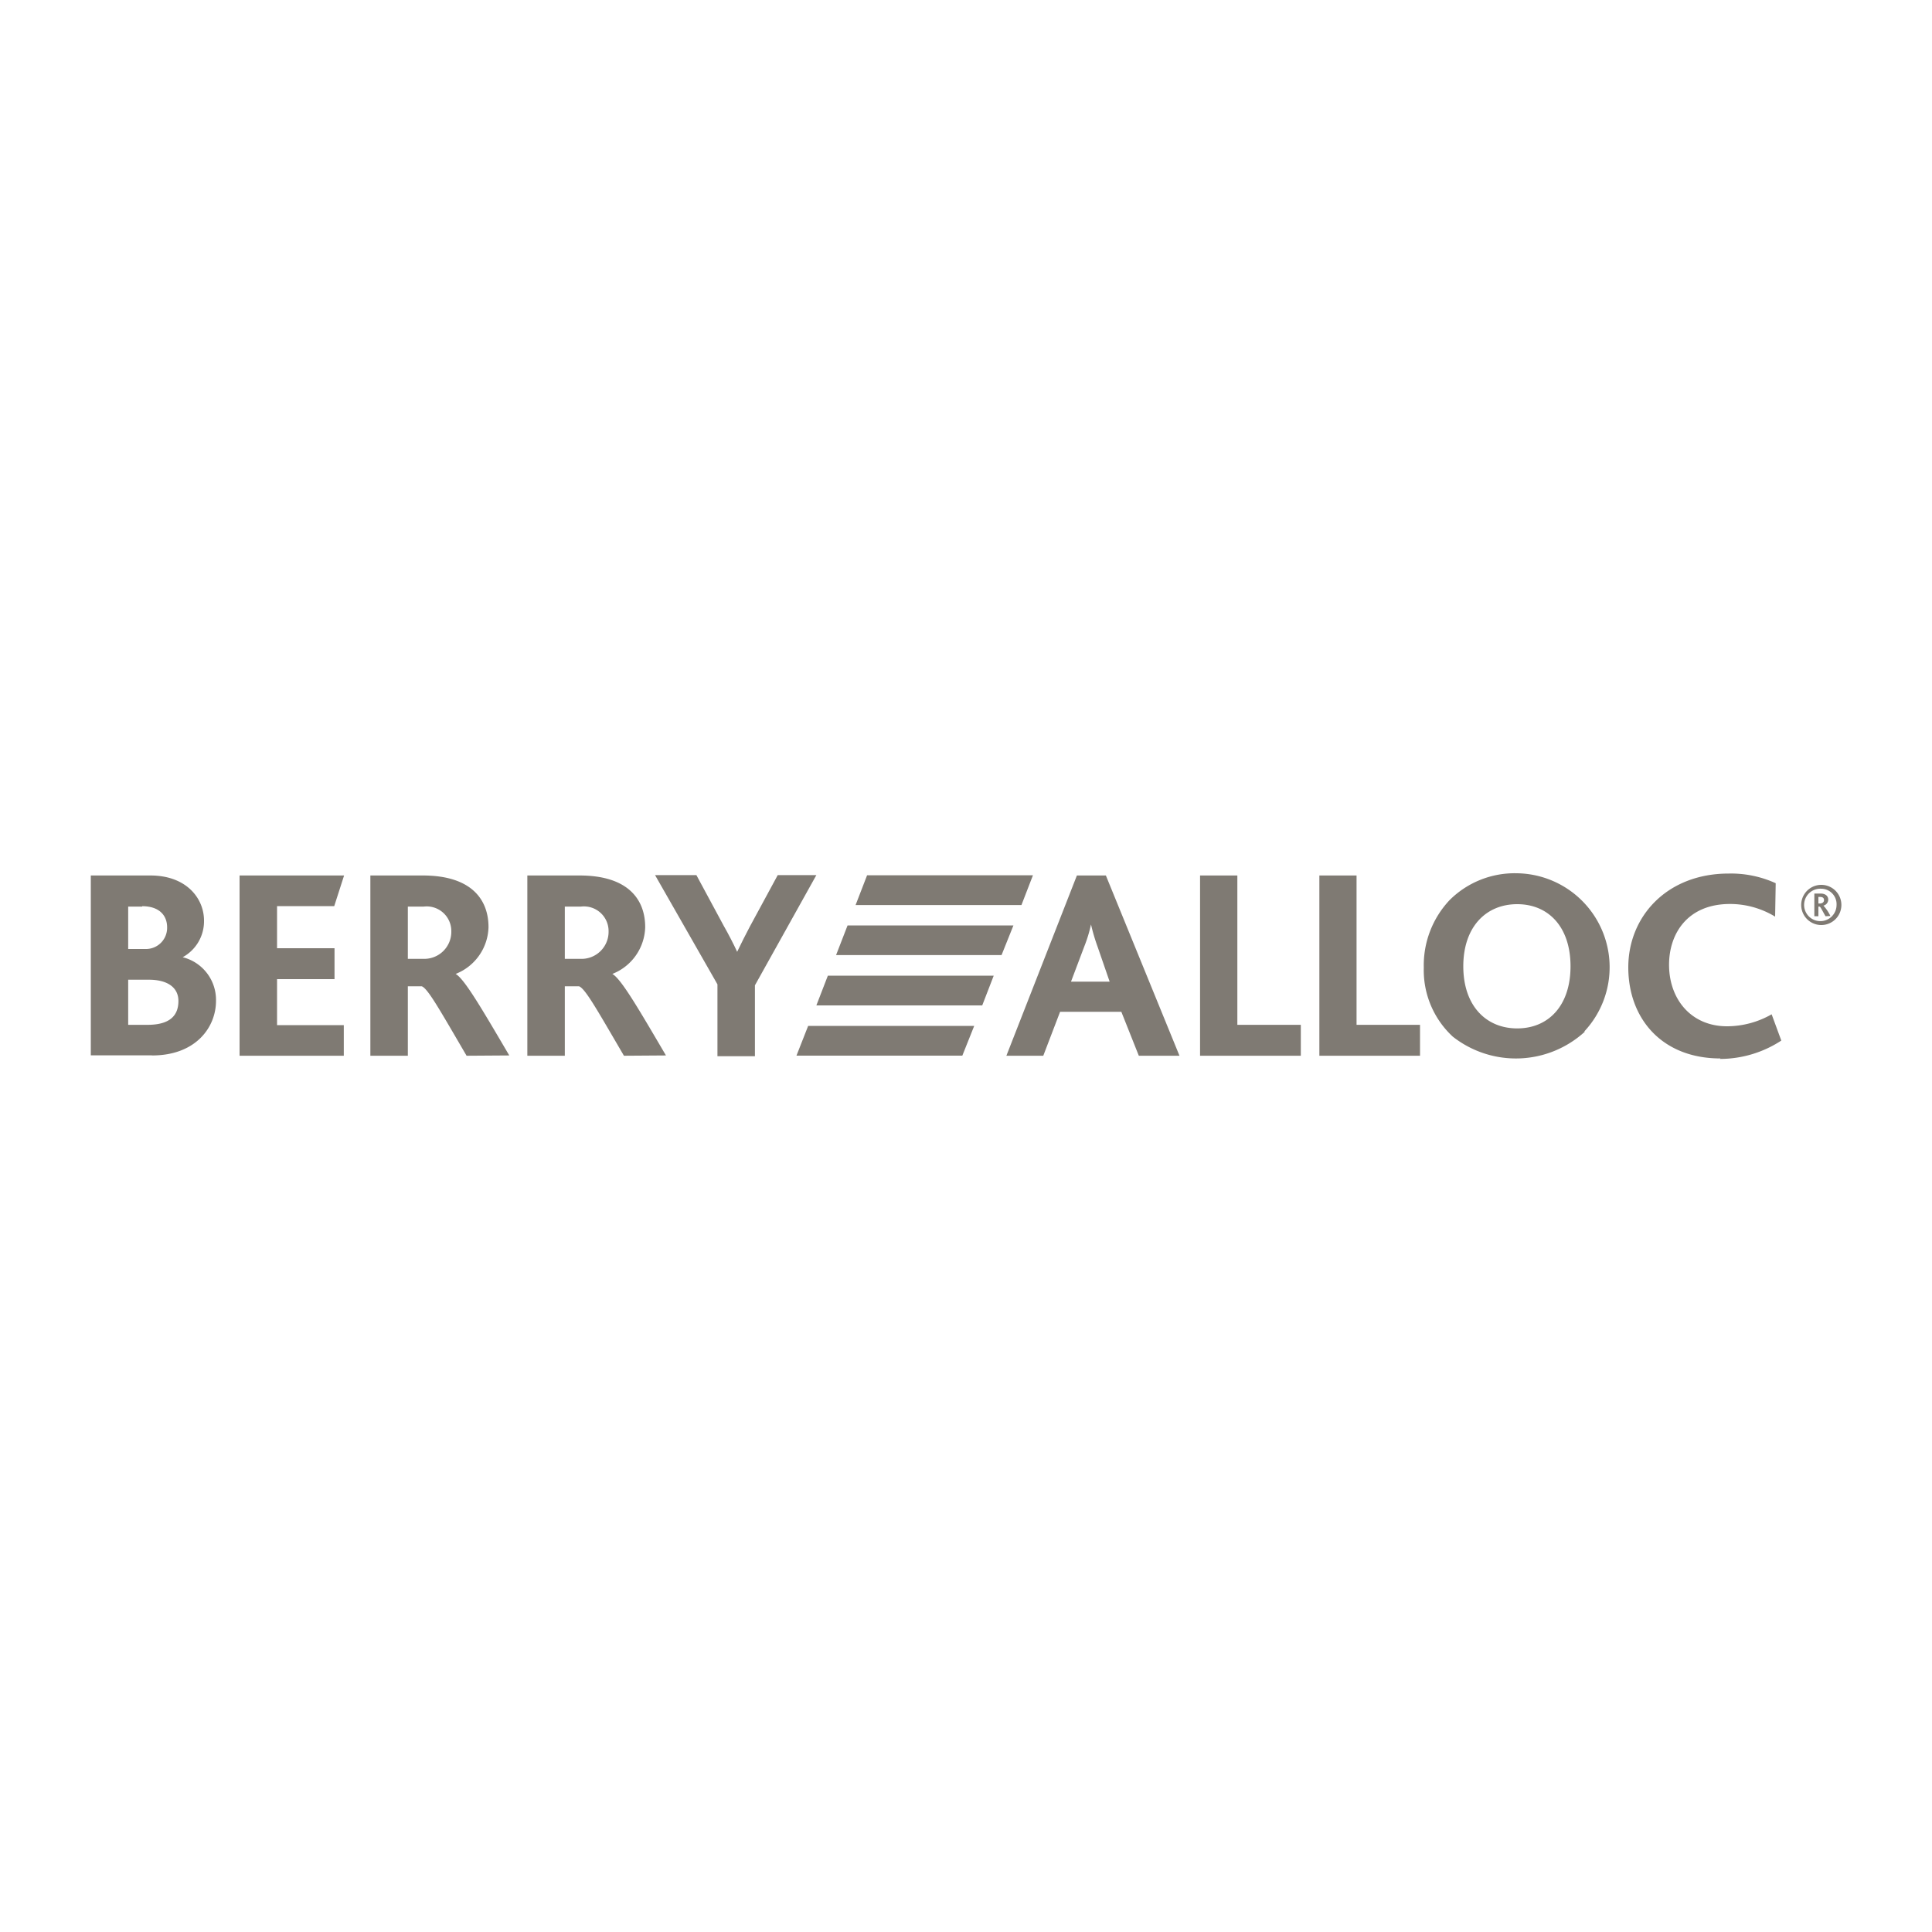 <?xml version="1.0" encoding="UTF-8"?> <svg xmlns="http://www.w3.org/2000/svg" id="Livello_1" data-name="Livello 1" viewBox="0 0 200 200"><defs><style>.cls-1{fill:#7f7a73;}</style></defs><path class="cls-1" d="M15.4,101.42H13.27v4.67h2c2.18,0,3.2-.85,3.2-2.47,0-1.36-1.08-2.2-3.06-2.2m-.68-7.57H13.27v4.39h1.9A2.19,2.19,0,0,0,17.3,96c0-1.25-.83-2.19-2.58-2.19m1,15.44H9.4V90.63h6.17c3.74,0,5.55,2.38,5.55,4.67a4.24,4.24,0,0,1-2.21,3.79v0a4.55,4.55,0,0,1,3.45,4.53c0,2.69-2.06,5.64-6.62,5.64"></path><polygon class="cls-1" points="24.8 109.29 24.8 90.63 35.62 90.63 34.6 93.8 28.68 93.8 28.68 98.16 34.63 98.16 34.63 101.36 28.68 101.36 28.68 106.12 35.59 106.12 35.59 109.29 24.8 109.29"></polygon><path class="cls-1" d="M43.86,93.85H42.22v5.41h1.64a2.8,2.8,0,0,0,2.86-2.86,2.55,2.55,0,0,0-2.86-2.55m4.44,15.44c-2.83-4.84-4-6.94-4.64-7.19H42.22v7.19H38.34V90.63h5.43c5,0,6.8,2.46,6.8,5.35a5.35,5.35,0,0,1-3.4,4.84v0c.93.54,2.75,3.68,5.55,8.44Z"></path><path class="cls-1" d="M60.11,93.85H58.47v5.41h1.64A2.8,2.8,0,0,0,63,96.4a2.55,2.55,0,0,0-2.86-2.55m4.45,15.44c-2.83-4.84-4-6.94-4.65-7.19H58.47v7.19H54.59V90.63H60c5,0,6.79,2.46,6.79,5.35a5.35,5.35,0,0,1-3.4,4.84v0c.94.54,2.75,3.68,5.55,8.44Z"></path><path class="cls-1" d="M78.15,102v7.34H74.27V101.9L67.81,90.59h4.28l2.83,5.25c.45.79,1,1.84,1.39,2.69h0c.4-.85.91-1.84,1.33-2.64l2.87-5.3h4Z"></path><polygon class="cls-1" points="124.23 109.29 124.23 90.63 128.09 90.63 128.09 106.09 134.66 106.09 134.66 109.29 124.23 109.29"></polygon><polygon class="cls-1" points="136.58 109.29 136.58 90.63 140.43 90.63 140.43 106.09 147 106.09 147 109.29 136.58 109.29"></polygon><path class="cls-1" d="M157.06,93.6c-3.23,0-5.58,2.35-5.58,6.43s2.35,6.43,5.58,6.43,5.52-2.35,5.52-6.43-2.29-6.43-5.52-6.43m7,13.2a10.57,10.57,0,0,1-13.67.51,9.36,9.36,0,0,1-3-7.14,9.84,9.84,0,0,1,2.68-7,9.54,9.54,0,0,1,6.94-2.77,9.73,9.73,0,0,1,7,16.37"></path><path class="cls-1" d="M178.1,109.57c-6.09,0-9.54-4.16-9.54-9.43s4-9.71,10.39-9.71a11.15,11.15,0,0,1,4.87,1l-.06,3.46a9,9,0,0,0-4.67-1.31c-4.39,0-6.31,3.06-6.31,6.29,0,3.57,2.29,6.37,6,6.37A9.33,9.33,0,0,0,183.4,105l1,2.72a11.62,11.62,0,0,1-6.34,1.9"></path><polygon class="cls-1" points="99.62 109.28 82.45 109.28 83.66 106.2 100.85 106.2 99.62 109.28"></polygon><polygon class="cls-1" points="101.68 104.08 84.51 104.08 85.7 101 102.87 101 101.68 104.08"></polygon><polygon class="cls-1" points="103.68 98.87 86.55 98.87 87.74 95.8 104.91 95.8 103.68 98.87"></polygon><polygon class="cls-1" points="105.74 93.69 88.57 93.69 89.76 90.61 106.93 90.61 105.74 93.69"></polygon><path class="cls-1" d="M113.62,98a19.83,19.83,0,0,1-.68-2.3h0a14.25,14.25,0,0,1-.68,2.24l-1.39,3.68h4Zm4.27,11.29-1.81-4.55h-6.34L108,109.29h-3.82l7.3-18.66h3l7.62,18.66Z"></path><path class="cls-1" d="M188.4,92.85h-.16v.68h.15c.23,0,.43-.12.43-.35s-.14-.33-.42-.33m.58,2c-.35-.59-.52-1-.63-1h-.11v1h-.42V92.5h.65c.51,0,.79.27.79.63a.65.65,0,0,1-.5.62h0a4.32,4.32,0,0,1,.72,1.07ZM188.54,92a1.68,1.68,0,1,0,1.58,1.68A1.6,1.6,0,0,0,188.54,92m0,3.76a2.08,2.08,0,0,1,0-4.16,2.08,2.08,0,0,1,0,4.16"></path></svg> 